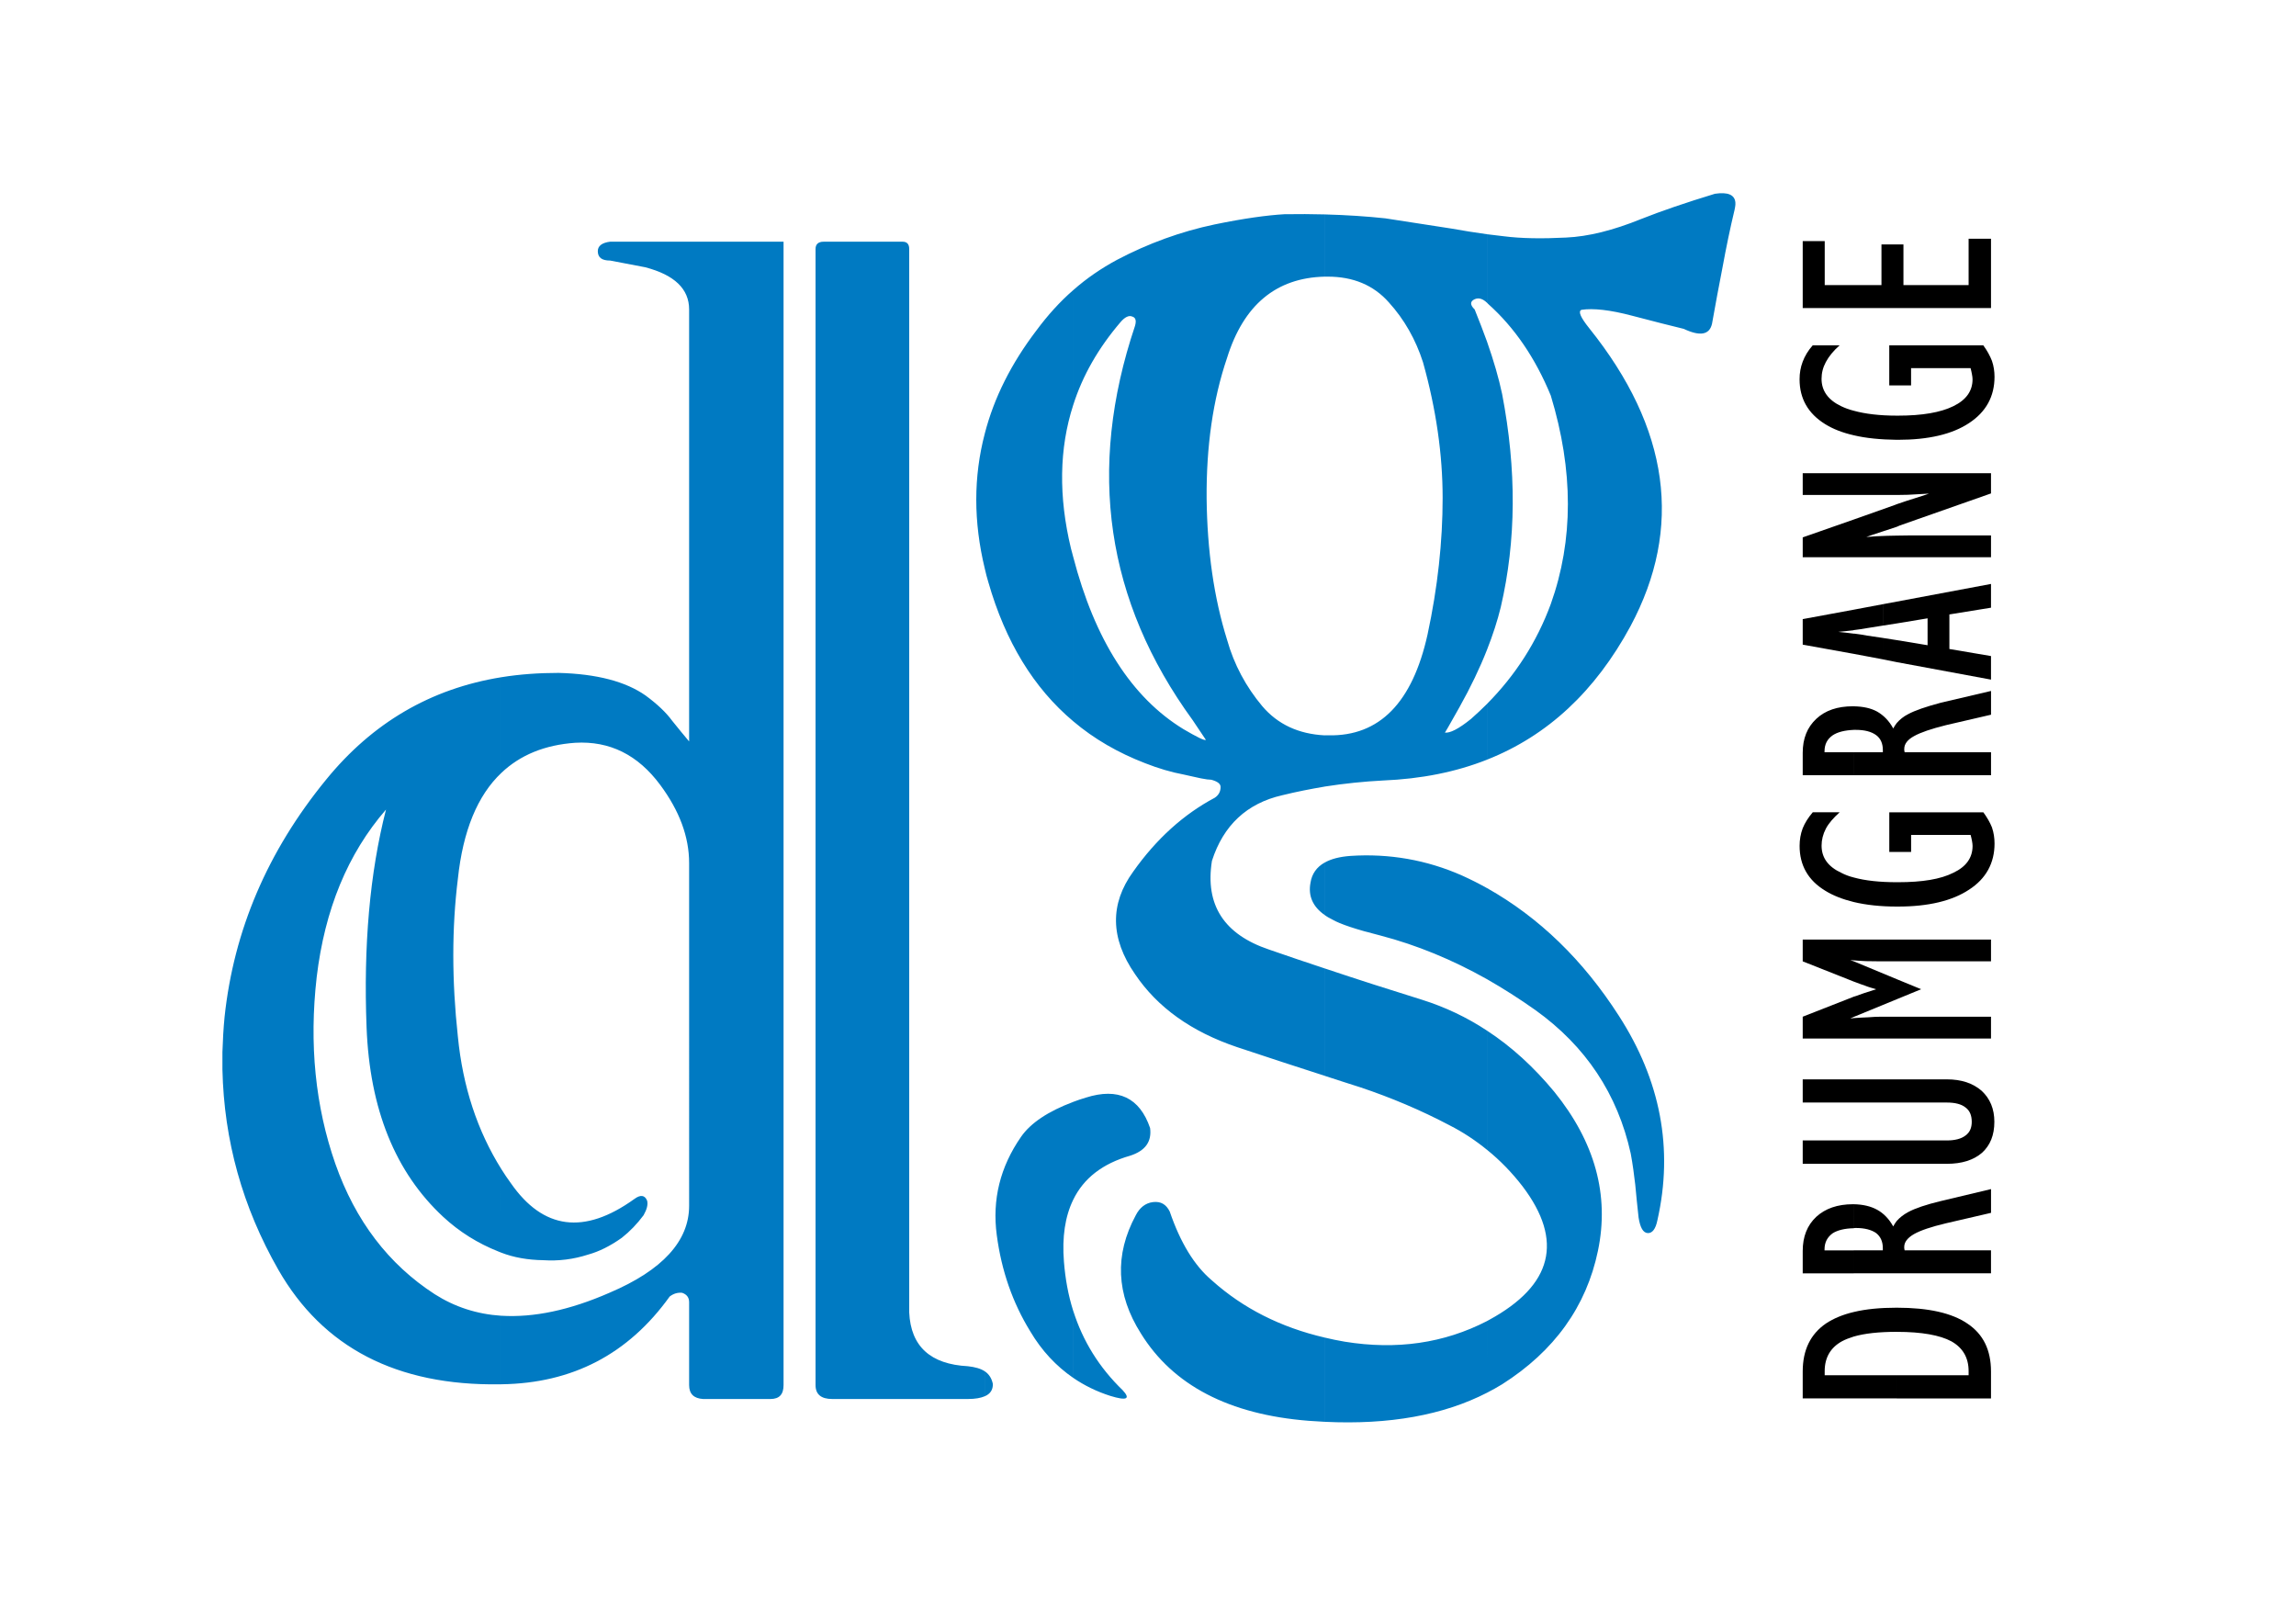 <?xml version="1.0" encoding="utf-8"?>
<!-- Generator: Adobe Illustrator 23.0.6, SVG Export Plug-In . SVG Version: 6.00 Build 0)  -->
<svg version="1.1" id="Layer_1" xmlns="http://www.w3.org/2000/svg" xmlns:xlink="http://www.w3.org/1999/xlink" x="0px" y="0px"
	 viewBox="0 0 842 595" style="enable-background:new 0 0 842 595;" xml:space="preserve">
<style type="text/css">
	.st0{fill-rule:evenodd;clip-rule:evenodd;}
	.st1{fill-rule:evenodd;clip-rule:evenodd;fill:#007AC2;}
</style>
<path class="st0" d="M730.15,222.83v-8.71l-34.56,6.48l-5.04,0.94v7.85l5.04-0.79l11.3-1.87v9.86l-11.3-1.87l-5.04-0.79v7.85
	l5.04,1.01l34.56,6.41v-8.64l-15.26-2.59v-12.67L730.15,222.83z M690.55,221.54l-10.73,2.02l-18.72,3.46v9.36l18.72,3.38l10.73,2.02
	v-7.85l-5.83-0.86c-1.37-0.29-2.95-0.5-4.61-0.72c-0.07,0-0.22,0-0.29,0c-1.58-0.22-3.53-0.43-5.69-0.65
	c1.94-0.22,3.82-0.36,5.54-0.58c0.07-0.07,0.07-0.07,0.14-0.07c1.73-0.22,3.31-0.43,4.82-0.72l5.9-0.94V221.54z"/>
<path class="st0" d="M699.77,444.45c-1.73,0.94-3.1,2.02-4.18,3.24c-0.5,0.65-0.94,1.3-1.3,2.02c-1.51-2.74-3.53-4.82-5.9-6.12
	c-2.38-1.3-5.18-1.94-8.57-2.02v8.78c0.29-0.07,0.5-0.07,0.79-0.07c3.17,0,5.69,0.65,7.42,1.87c1.66,1.3,2.45,3.17,2.45,5.54v0.79
	h-10.66v8.42h15.77h34.56v-8.42h-31.68c-0.07-0.36-0.14-0.65-0.14-0.79s0-0.29,0-0.5c0-1.73,1.22-3.31,3.6-4.68
	c2.45-1.37,6.26-2.66,11.74-3.96l16.49-3.82v-8.71l-18.43,4.39C706.32,441.71,702.29,443.08,699.77,444.45z M679.82,441.57
	c-0.07,0-0.22,0-0.29,0c-5.69,0-10.15,1.58-13.46,4.61c-3.31,3.1-4.97,7.27-4.97,12.53v8.21h18.72v-8.42H669.1v-0.36
	c0-2.59,1.01-4.46,2.95-5.9c1.8-1.15,4.39-1.8,7.78-1.87V441.57z"/>
<path class="st0" d="M701.93,269.92c2.45-1.37,6.26-2.66,11.74-4.03l16.49-3.82v-8.71l-18.43,4.32c-5.4,1.44-9.43,2.81-11.95,4.18
	c-1.73,0.86-3.1,2.02-4.18,3.24c-0.5,0.65-0.94,1.3-1.3,2.02c-1.51-2.81-3.53-4.82-5.9-6.19c-2.38-1.3-5.18-1.87-8.57-1.94v8.64
	c0.29,0,0.5,0,0.79,0c3.17,0,5.69,0.65,7.42,1.94c1.66,1.22,2.45,3.1,2.45,5.47v0.79h-10.66v8.42h15.77h34.56v-8.42h-31.68
	c-0.07-0.29-0.14-0.58-0.14-0.72c0-0.14,0-0.36,0-0.5C698.33,272.8,699.55,271.22,701.93,269.92z M679.82,258.98
	c-0.07,0-0.22,0-0.29,0c-5.69,0-10.15,1.51-13.46,4.61s-4.97,7.2-4.97,12.46v8.21h18.72v-8.42H669.1v-0.36
	c0-2.59,1.01-4.46,2.95-5.83c1.8-1.22,4.39-1.87,7.78-2.02V258.98z"/>
<path class="st0" d="M727.34,297.86h-31.75h-2.74v14.54h2.74h5.26v-6.26h21.82c0.22,0.72,0.36,1.51,0.5,2.16
	c0.14,0.72,0.22,1.37,0.22,1.87c0,4.32-2.3,7.63-7.06,9.86c-4.68,2.38-11.45,3.46-20.23,3.46c-0.14,0-0.36,0-0.5,0
	c-6.34,0-11.59-0.58-15.77-1.73c-1.73-0.43-3.24-1.01-4.61-1.73c-4.82-2.23-7.2-5.54-7.2-9.94c0-2.09,0.5-4.18,1.58-6.26
	c1.08-2.02,2.74-3.89,5.04-5.98h-9.86c-1.66,1.94-2.88,3.89-3.67,5.83c-0.79,2.09-1.15,4.25-1.15,6.48c0,7.13,3.1,12.6,9.36,16.42
	c2.88,1.8,6.41,3.17,10.51,4.18c4.54,1.08,9.79,1.66,15.77,1.66c0.14,0,0.29,0,0.43,0c11.16,0,19.87-2.09,26.06-6.19
	c6.26-4.03,9.36-9.79,9.36-16.92c0-2.02-0.29-3.96-0.94-5.9C729.79,301.6,728.71,299.73,727.34,297.86z"/>
<path class="st0" d="M721.51,485.34c-5.69-3.89-14.33-5.83-25.92-5.83l0,0v8.86l0,0c0,0,0.07,0,0.14,0c9,0,15.7,1.22,19.87,3.46
	c4.25,2.38,6.34,6.05,6.34,10.94v1.51h-26.35l0,0v8.5l0,0h34.56v-9.86C730.15,495.06,727.34,489.23,721.51,485.34z M695.59,479.51
	c-6.05,0-11.3,0.5-15.77,1.58c-4.03,0.94-7.42,2.38-10.15,4.18c-5.69,3.89-8.57,9.72-8.57,17.64v9.86h18.72h15.77v-8.5h-15.77
	h-10.66v-1.51c0-4.97,2.16-8.64,6.34-10.94c1.22-0.65,2.66-1.22,4.32-1.73c3.96-1.15,9.22-1.73,15.77-1.73V479.51z"/>
<path class="st0" d="M713.95,395.78h-18.36h-15.77H661.1v8.5h18.72h15.77h18.36c3.02,0,5.33,0.58,6.84,1.8
	c1.58,1.15,2.3,2.95,2.3,5.26c0,2.23-0.72,3.89-2.3,5.04c-1.58,1.22-3.89,1.8-6.84,1.8h-18.36h-15.77H661.1v8.57h18.72h15.77h18.36
	c5.54,0,9.79-1.37,12.89-4.03c3.02-2.74,4.54-6.48,4.54-11.38c0-4.75-1.58-8.5-4.68-11.38
	C723.53,397.22,719.35,395.78,713.95,395.78z"/>
<polygon class="st0" points="695.59,112.96 730.15,112.96 730.15,87.54 721.94,87.54 721.94,104.54 698.04,104.54 698.04,89.63 
	695.59,89.63 689.98,89.63 689.98,104.54 679.82,104.54 669.17,104.54 669.17,88.41 661.1,88.41 661.1,112.96 679.82,112.96 "/>
<path class="st0" d="M680.76,365.18l-0.94,0.29l-18.72,7.34v7.99h18.72h15.77h34.56v-7.99h-34.56h-5.83c-1.3,0-2.88,0.07-4.75,0.22
	c-1.58,0.07-3.24,0.14-5.18,0.29c-0.43,0.07-0.94,0.07-1.3,0.14l1.3-0.58l15.77-6.48l8.93-3.67l-8.93-3.67l-15.77-6.55l-1.3-0.43
	c0.43,0,0.86,0.07,1.3,0.07c1.51,0.14,3.02,0.22,4.46,0.29c1.87,0,3.74,0.07,5.47,0.07h5.83h34.56v-7.99h-34.56h-15.77H661.1v7.99
	l18.72,7.42l0.79,0.29c1.08,0.36,2.16,0.86,3.38,1.22c1.22,0.5,2.59,0.86,4.03,1.3c-1.8,0.58-3.31,1.08-4.46,1.44
	C682.27,364.6,681.41,364.96,680.76,365.18z"/>
<path class="st0" d="M695.59,193.17c0.5-0.22,0.86-0.36,1.15-0.5l33.41-11.74v-7.42h-34.56h-15.77H661.1v7.99h18.72h11.23
	c1.51,0,3.1,0,4.54,0c1.37,0,2.74-0.07,4.03-0.07c2.66-0.14,5.26-0.29,7.78-0.43c-0.86,0.29-2.02,0.72-3.67,1.22
	c-3.67,1.15-6.34,2.02-8.14,2.66c-0.29,0.14-0.5,0.22-0.72,0.29l-15.05,5.33l-18.72,6.55v7.27h18.72h15.77h34.56v-7.99h-29.52
	c-1.73,0-3.46,0.07-5.04,0.07c-1.15,0-2.3,0.07-3.46,0.07c-2.66,0.07-5.26,0.22-7.7,0.43c1.15-0.43,3.24-1.15,6.19-2.09
	C692.71,194.1,694.37,193.6,695.59,193.17z"/>
<path class="st0" d="M669.31,155.51c2.88,1.8,6.41,3.17,10.51,4.1c4.54,1.08,9.79,1.58,15.77,1.66c0.14,0,0.29,0,0.43,0
	c11.16,0,19.87-2.02,26.06-6.12c6.26-4.1,9.36-9.79,9.36-16.99c0-1.94-0.29-3.96-0.94-5.83c-0.72-1.87-1.8-3.82-3.17-5.69h-31.75
	h-2.74v14.69h2.74h5.26v-6.34h21.82c0.22,0.79,0.36,1.51,0.5,2.23c0.14,0.72,0.22,1.3,0.22,1.87c0,4.25-2.3,7.56-7.06,9.86
	c-4.68,2.3-11.45,3.46-20.23,3.46c-0.14,0-0.36,0-0.5,0c-6.34,0-11.59-0.65-15.77-1.8c-1.73-0.43-3.24-1.01-4.61-1.66
	c-4.82-2.3-7.2-5.69-7.2-10.01c0-2.16,0.5-4.18,1.58-6.19c1.08-2.02,2.74-4.1,5.04-6.12h-9.86c-1.66,1.87-2.88,3.89-3.67,5.98
	c-0.79,2.09-1.15,4.18-1.15,6.48C659.95,146.15,663.05,151.62,669.31,155.51z"/>
<path class="st1" d="M600.91,446.46c-0.5-4.32-0.86-8.28-1.22-12.02c-0.43-3.74-0.94-7.56-1.66-11.45
	c-4.82-21.82-16.49-39.38-34.99-52.63c-5.9-4.18-11.81-7.92-17.71-11.3v-33.41c19.08,10.73,35.21,26.35,48.38,46.87
	c15.26,23.69,20.02,48.67,14.11,74.88c-0.65,3.24-1.87,4.82-3.53,4.75C602.57,452.08,601.49,450.14,600.91,446.46L600.91,446.46z
	 M636.41,74.3v0.79c-0.07,0.58-0.14,1.15-0.29,1.8c-1.66,6.91-3.1,13.9-4.39,20.95c-1.37,6.98-2.66,13.97-3.89,20.88
	c-0.94,4.1-4.39,4.68-10.37,1.87c-4.46-1.08-10.73-2.66-18.94-4.82c-8.14-2.16-14.33-2.81-18.58-2.16c-1.3,0.58-0.29,2.81,2.88,6.77
	c29.45,36.72,34.42,73.15,15.12,109.22c-12.89,23.83-30.38,40.18-52.63,48.96v-20.45c10.44-10.51,18.29-22.75,23.4-36.65
	c8.35-23.4,8.35-48.89,0-76.39c-5.69-13.82-13.32-24.98-22.9-33.55c-0.14-0.14-0.36-0.36-0.5-0.5V85.89
	c1.94,0.22,3.96,0.5,5.98,0.72c6.62,0.86,14.33,0.94,22.97,0.5c8.21-0.36,17.35-2.66,27.5-6.77c7.42-2.95,16.49-6.05,27.14-9.29
	C633.67,70.34,636.19,71.42,636.41,74.3L636.41,74.3z M545.33,510.69c1.87-0.94,3.74-2.02,5.54-3.1
	c19.15-12.17,30.89-28.51,35.14-48.96c4.25-20.38-1.08-39.82-15.98-58.25c-7.56-9.14-15.77-16.63-24.7-22.46v43.7
	c4.82,3.89,9.14,8.35,13.03,13.39c15.12,19.94,11.02,36.29-12.24,48.96c-0.29,0.14-0.5,0.29-0.79,0.43V510.69L545.33,510.69z
	 M545.33,238.24c2.09-5.33,3.82-10.58,5.04-15.62c5.69-24.41,5.83-50.4,0.5-78.12c-1.22-5.83-3.1-12.24-5.54-19.22V238.24z
	 M545.33,359.06c-12.82-7.2-25.78-12.53-38.95-15.98c-8.93-2.23-14.98-4.25-17.78-5.9c-1.01-0.5-1.94-1.01-2.81-1.66v-19.22
	c2.38-1.37,5.54-2.16,9.43-2.45c14.18-0.94,27.94,1.44,40.97,7.2c3.17,1.44,6.19,2.95,9.14,4.61V359.06L545.33,359.06z
	 M545.33,85.89v25.13c-1.58-1.51-3.1-1.94-4.54-1.3c-1.73,0.79-1.73,2.09,0,3.74c1.66,4.1,3.17,8.06,4.54,11.81v112.97
	c-2.66,6.77-6.05,13.82-10.08,21.02c-3.6,6.41-5.4,9.58-5.4,9.36c1.8,0.29,5.04-1.3,9.65-5.04c2.02-1.8,3.96-3.6,5.83-5.47v20.45
	c-11.45,4.54-24.19,7.06-38.09,7.63c-6.91,0.36-14.11,1.08-21.46,2.23v-18.79c0.5,0,0.94,0,1.44,0
	c18.65,0.36,30.74-11.95,36.29-36.94c3.74-17.35,5.54-34.13,5.54-50.11c0-15.91-2.38-32.54-7.2-49.75
	c-2.66-8.28-6.84-15.7-12.53-21.96c-5.62-6.34-13.1-9.43-22.39-9.43c-0.36,0-0.79,0-1.15,0V78.62c8.06,0.22,15.55,0.72,22.25,1.44
	c4.9,0.79,13.03,2.02,24.19,3.74C536.47,84.59,540.79,85.24,545.33,85.89L545.33,85.89z M545.33,377.92
	c-7.42-4.9-15.34-8.64-23.76-11.3c-11.81-3.67-23.76-7.49-35.78-11.52v39.38c4.54,1.51,8.93,2.88,13.18,4.25
	c11.16,3.74,22.1,8.35,32.62,13.9c4.97,2.52,9.5,5.54,13.75,9V377.92L545.33,377.92z M545.33,484.41v26.28
	c-15.98,8.21-35.86,11.81-59.54,10.66v-30.89c2.38,0.58,4.82,1.08,7.34,1.51C512.21,495.06,529.56,492.54,545.33,484.41z
	 M485.78,335.51c-4.32-3.02-6.12-6.98-5.18-11.88c0.5-3.17,2.23-5.69,5.18-7.34V335.51L485.78,335.51z M485.78,78.62
	c-4.68-0.14-9.58-0.14-14.76-0.07c-6.26,0.36-14.76,1.51-25.56,3.74c-12.38,2.59-24.41,6.98-35.78,12.96
	c-5.76,3.1-11.16,6.77-16.13,11.16v42.19c3.46-10.94,9.29-21.02,17.35-30.46c1.58-1.87,3.1-2.59,4.25-2.09
	c1.3,0.36,1.66,1.44,1.08,3.46c-17.71,52.7-10.66,100.87,21.17,144.58l4.82,7.2c-0.5,0.36-3.24-1.01-8.28-3.96
	c-18.94-11.59-32.47-32.69-40.39-63.22v60.34c7.63,6.48,16.49,11.59,26.42,15.41c4.75,1.87,9.58,3.31,14.26,4.18
	c2.38,0.5,4.39,1.01,6.19,1.37c1.73,0.36,3.02,0.5,3.74,0.5c2.23,0.58,3.46,1.44,3.46,2.66c0,1.66-0.72,3.02-2.16,3.96
	c-11.38,6.05-21.38,15.05-29.88,27.07c-8.64,11.88-8.42,24.48,0.65,37.58c8.28,12.31,20.81,21.17,37.44,26.78
	c11.52,3.82,22.18,7.34,32.11,10.51V355.1c-6.77-2.23-13.54-4.54-20.38-6.91c-16.49-5.54-23.54-16.34-20.95-32.54
	c4.18-13.03,12.82-21.1,25.78-24.05c5.26-1.3,10.44-2.3,15.55-3.17v-18.79c-9.58-0.5-17.21-4.03-22.9-10.73
	c-5.9-7.06-10.3-15.12-12.89-24.34c-4.82-15.41-7.27-32.69-7.49-51.77c-0.14-19.08,2.3-36.29,7.49-51.55
	c6.05-19.44,18-29.38,35.78-29.81V78.62L485.78,78.62z M485.78,490.46v30.89c-1.94-0.14-3.89-0.22-5.83-0.36
	c-29.23-2.3-49.82-13.03-61.56-32.04c-9.07-14.33-9.72-28.8-1.87-43.34c1.44-2.81,3.53-4.46,6.26-4.82c2.95-0.36,4.9,0.86,6.19,3.46
	c3.89,11.38,9,19.8,15.48,25.27C455.83,479.73,469.66,486.71,485.78,490.46L485.78,490.46z M393.55,505.22
	c4.1,2.81,8.64,5.04,13.61,6.62c6.05,1.87,7.56,1.15,4.54-2.09c-8.57-8.28-14.62-18-18.14-29.16V505.22L393.55,505.22z
	 M393.55,439.98v-35.93c1.51-0.58,3.02-1.08,4.68-1.58c11.81-3.74,19.73,0,23.54,11.16c0.65,4.97-1.73,8.35-7.34,10.15
	C404.35,426.66,397.37,432.06,393.55,439.98z M393.55,106.41v42.19c-5.11,15.84-5.4,33.41-0.79,52.56c0.29,0.94,0.5,1.94,0.79,2.95
	v60.34c-14.47-12.17-24.84-29.16-31.1-50.98c-0.5-1.66-0.94-3.31-1.3-4.97v-49.54c3.38-13.1,9.72-25.7,18.94-37.8
	C384.19,115.62,388.66,110.66,393.55,106.41L393.55,106.41z M393.55,404.06v35.93c-2.95,6.05-4.1,13.61-3.38,22.61
	c0.5,6.34,1.58,12.31,3.38,18v24.62c-6.26-4.32-11.52-9.94-15.7-16.99c-6.48-10.51-10.58-22.25-12.31-35.35
	c-1.73-12.96,1.22-24.98,8.93-36.07C377.93,411.83,384.34,407.51,393.55,404.06L393.55,404.06z M361.15,511.98
	c2.02-0.86,3.02-2.38,2.95-4.54c-0.43-2.02-1.37-3.53-2.95-4.61V511.98z M361.15,158.97v49.54
	C356.98,191.3,356.98,174.81,361.15,158.97L361.15,158.97z M361.15,502.84c-1.51-1.01-3.6-1.58-6.19-1.87
	c-13.75-0.72-20.95-7.27-21.53-19.73V91.29c0-1.73-0.79-2.66-2.38-2.66h-29.02c-1.94,0-2.95,0.94-2.95,2.66v416.59
	c0,3.38,2.02,5.11,6.12,5.11h49.75c2.66,0,4.68-0.36,6.19-1.01V502.84L361.15,502.84z M183.89,507.59v-25.13
	c11.81,0.72,24.98-2.02,39.6-8.42c19.51-8.28,29.23-19.01,29.23-31.9V316.5c0-9.65-3.53-19.15-10.58-28.66
	c-8.21-11.09-18.58-16.2-31.18-15.48c-11.16,0.79-20.16,4.46-27.07,11.02v-35.06c6.7-1.08,13.68-1.58,20.95-1.58
	c14.04,0.36,24.62,3.17,31.9,8.28c4.32,3.17,7.56,6.26,9.72,9.22c2.3,2.88,4.39,5.4,6.26,7.63v-158.4c0-7.49-5.33-12.67-16.13-15.48
	l-12.82-2.45c-3.02,0-4.54-1.08-4.54-3.46c0-1.87,1.51-3.1,4.54-3.46h63.58v419.26c0,3.38-1.51,5.11-4.82,5.11h-24.7
	c-3.38-0.22-5.11-1.87-5.11-5.11V477.5c0-1.73-0.86-2.88-2.59-3.46c-1.66-0.14-3.1,0.29-4.54,1.37
	C230.4,496.58,209.88,507.23,183.89,507.59L183.89,507.59z M183.89,459.35c4.46,1.73,9.65,2.66,15.34,2.74
	c5.54,0.36,11.02-0.29,16.56-2.09c3.89-1.08,7.99-3.1,12.24-6.12c3.02-2.38,5.62-5.11,7.99-8.28c1.22-2.16,1.66-3.89,1.3-5.33
	c-0.86-2.09-2.45-2.3-4.75-0.58c-18.36,13.18-33.41,11.16-45.22-5.83c-1.22-1.66-2.38-3.38-3.46-5.11V459.35z M183.89,248.32v35.06
	c-8.78,8.28-14.11,21.24-15.98,38.88c-2.23,18-2.23,37.3,0,57.82c1.8,18.36,7.13,34.56,15.98,48.67v30.6
	c-0.36-0.14-0.72-0.29-1.08-0.43c-7.63-3.02-14.4-7.27-20.3-12.74c-17.57-16.34-26.93-39.46-28.08-69.48
	c-1.15-29.88,1.15-56.52,7.13-79.85c-14.11,16.27-22.46,36.72-25.42,61.42c-2.81,24.62-0.5,47.45,6.84,68.47
	c7.34,20.88,19.51,36.86,36.43,47.81c7.34,4.68,15.48,7.34,24.48,7.92v25.13c-0.22,0-0.36,0-0.58,0
	c-37.8,0.58-64.87-13.46-81.22-41.98c-13.18-23.04-19.94-47.45-20.52-73.44v-6.41c0.14-4.25,0.36-8.57,0.79-12.89
	c3.38-31.75,15.77-60.77,37.22-86.98C136.58,265.02,157.97,252.5,183.89,248.32z"/>
</svg>

